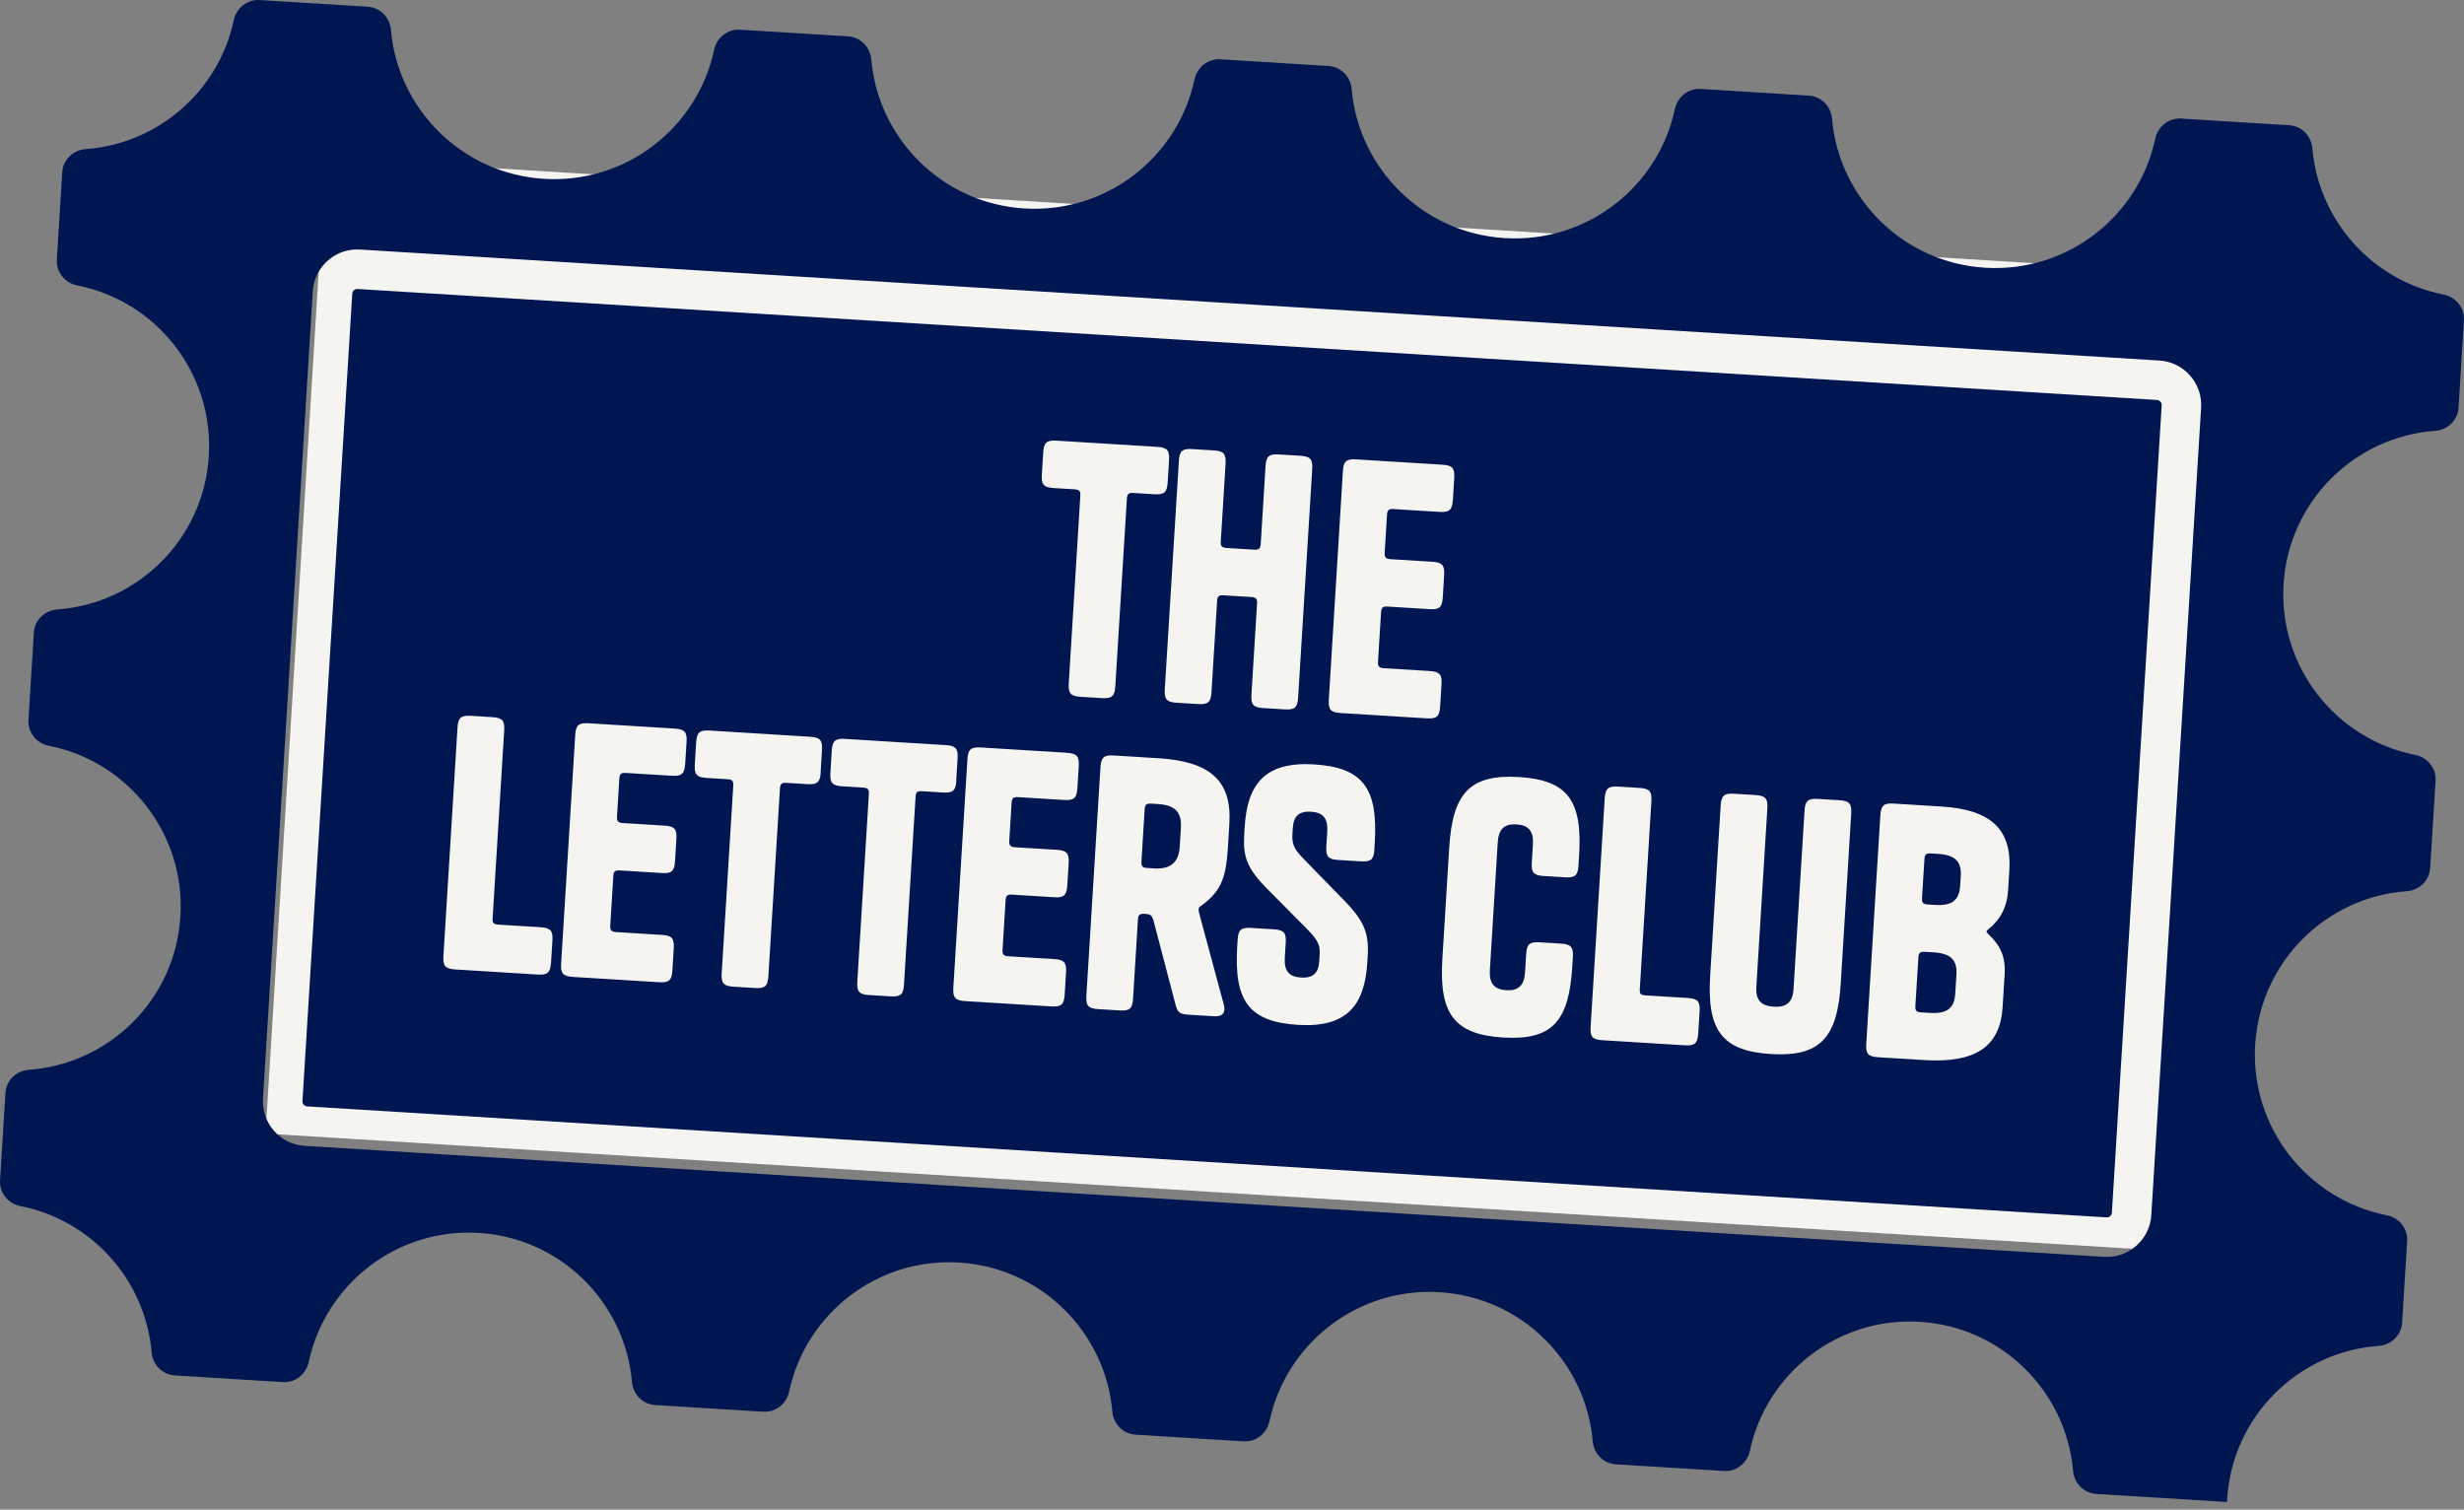 <?xml version="1.0" encoding="UTF-8"?> <svg xmlns="http://www.w3.org/2000/svg" viewBox="0 0 181.358 111.114" fill="none"><rect x="0" y="0" width="181.358" height="111.114" fill="#808080" stroke="none"/><rect x="21.05" y="15.373" width="143.901" height="71.951" transform="rotate(3.53 83.455 60.946)" fill="#F5F4F1"></rect><path d="M141.89 66.57L142.414 66.603C143.634 66.678 144.207 66.29 144.274 65.195L144.319 64.471C144.387 63.377 143.865 62.921 142.645 62.846L142.121 62.814C141.773 62.792 141.665 62.883 141.644 63.236L141.467 66.097C141.446 66.44 141.542 66.549 141.89 66.57Z" fill="#001650"></path><path d="M85.252 59.18L84.728 59.147C84.38 59.126 84.272 59.217 84.25 59.57L84.014 63.405C83.992 63.753 84.083 63.861 84.436 63.883L84.96 63.915C86.129 63.987 86.759 63.5 86.833 62.308L86.917 60.94C86.99 59.762 86.472 59.255 85.252 59.18Z" fill="#001650"></path><path d="M142.325 70.094L141.676 70.054C141.328 70.033 141.22 70.124 141.198 70.476L140.979 74.033C140.957 74.381 141.048 74.49 141.401 74.511L142.05 74.551C143.27 74.626 143.843 74.238 143.911 73.144L143.999 71.724C144.066 70.625 143.545 70.169 142.325 70.094Z" fill="#001650"></path><path d="M158.763 29.438L26.317 21.269C26.117 21.257 25.94 21.409 25.928 21.613L22.262 81.041C22.25 81.241 22.402 81.418 22.606 81.43L155.052 89.6C155.252 89.612 155.429 89.46 155.441 89.256L159.107 29.828C159.119 29.628 158.967 29.451 158.763 29.438ZM40.554 70.865C40.509 71.589 40.298 71.771 39.574 71.727L33.503 71.352C32.779 71.308 32.592 71.096 32.636 70.377L33.674 53.55C33.719 52.826 33.931 52.639 34.654 52.684L36.245 52.782C36.969 52.826 37.156 53.038 37.111 53.762L36.256 67.625C36.238 67.922 36.329 68.03 36.681 68.052L39.793 68.244C40.517 68.288 40.704 68.5 40.66 69.224L40.558 70.866L40.554 70.865ZM50.428 56.231C50.383 56.955 50.172 57.142 49.448 57.097L46.062 56.888C45.714 56.867 45.606 56.958 45.585 57.311L45.413 60.098C45.393 60.423 45.482 60.554 45.835 60.576L48.919 60.766C49.643 60.811 49.83 61.022 49.785 61.746L49.684 63.388C49.639 64.112 49.428 64.299 48.755 64.257L45.62 64.064C45.272 64.042 45.164 64.133 45.142 64.486L44.918 68.122C44.898 68.447 44.987 68.578 45.34 68.6L48.726 68.809C49.449 68.853 49.636 69.065 49.592 69.789L49.49 71.43C49.446 72.154 49.234 72.336 48.511 72.292L42.166 71.901C41.442 71.856 41.255 71.644 41.3 70.925L42.338 54.098C42.382 53.375 42.594 53.187 43.317 53.232L49.667 53.624C50.39 53.668 50.578 53.88 50.533 54.603L50.433 56.232L50.428 56.231ZM60.409 56.847C60.365 57.571 60.153 57.758 59.429 57.713L57.885 57.618C57.537 57.596 57.429 57.687 57.407 58.04L56.555 71.857C56.51 72.58 56.299 72.763 55.575 72.718L53.985 72.62C53.261 72.576 53.074 72.364 53.118 71.645L53.97 57.828C53.992 57.48 53.901 57.372 53.548 57.35L52.004 57.255C51.28 57.21 51.093 56.999 51.138 56.275L51.239 54.633C51.284 53.91 51.495 53.722 52.219 53.767L59.635 54.225C60.359 54.269 60.546 54.481 60.501 55.205L60.4 56.846L60.409 56.847ZM70.39 57.463C70.346 58.186 70.134 58.373 69.41 58.329L67.866 58.233C67.518 58.212 67.41 58.303 67.389 58.656L66.536 72.473C66.492 73.196 66.28 73.379 65.557 73.334L63.966 73.236C63.242 73.191 63.055 72.979 63.099 72.26L63.952 58.444C63.973 58.096 63.882 57.988 63.529 57.966L61.985 57.871C61.262 57.826 61.074 57.614 61.119 56.891L61.22 55.249C61.265 54.525 61.476 54.338 62.2 54.383L69.617 54.84C70.34 54.885 70.527 55.097 70.482 55.82L70.381 57.462L70.39 57.463ZM79.3 58.012C79.256 58.736 79.044 58.923 78.32 58.878L74.935 58.669C74.587 58.648 74.479 58.739 74.457 59.092L74.285 61.879C74.265 62.204 74.355 62.335 74.707 62.357L77.792 62.547C78.515 62.592 78.702 62.803 78.658 63.527L78.556 65.169C78.512 65.892 78.3 66.079 77.628 66.038L74.492 65.845C74.144 65.823 74.036 65.914 74.015 66.267L73.79 69.903C73.77 70.228 73.86 70.359 74.212 70.381L77.598 70.589C78.322 70.634 78.509 70.846 78.464 71.569L78.363 73.211C78.318 73.935 78.107 74.117 77.383 74.073L71.034 73.681C70.31 73.636 70.123 73.425 70.167 72.706L71.205 55.879C71.25 55.155 71.462 54.968 72.185 55.013L78.535 55.404C79.258 55.449 79.445 55.661 79.401 56.384L79.3 58.012ZM79.529 51.285C78.806 51.24 78.618 51.028 78.663 50.309L79.515 36.492C79.536 36.145 79.445 36.036 79.093 36.015L77.548 35.92C76.825 35.875 76.638 35.663 76.682 34.94L76.784 33.298C76.828 32.574 77.04 32.387 77.764 32.432L85.18 32.889C85.903 32.934 86.091 33.146 86.046 33.869L85.945 35.511C85.9 36.234 85.688 36.422 84.965 36.377L83.42 36.282C83.072 36.26 82.964 36.351 82.943 36.704L82.09 50.521C82.046 51.244 81.834 51.427 81.111 51.382L79.529 51.285ZM89.337 74.796L87.518 74.684C86.823 74.641 86.68 74.534 86.518 73.924L84.901 67.753C84.797 67.397 84.706 67.289 84.33 67.266L84.233 67.26C83.885 67.239 83.777 67.33 83.755 67.682L83.396 73.508C83.352 74.231 83.14 74.414 82.417 74.369L80.826 74.271C80.102 74.226 79.915 74.015 79.959 73.296L80.997 56.469C81.042 55.745 81.253 55.558 81.977 55.603L85.261 55.805C89.046 56.039 90.682 57.439 90.485 60.625L90.375 62.415C90.231 64.757 89.804 65.63 88.413 66.666C88.259 66.754 88.228 66.804 88.22 66.929C88.216 67.003 88.234 67.079 88.274 67.258L90.063 73.891C90.25 74.555 89.981 74.836 89.337 74.796ZM92.101 43.94L90.06 43.815C89.712 43.793 89.604 43.884 89.583 44.237L89.168 50.957C89.123 51.681 88.912 51.863 88.188 51.819L86.598 51.721C85.874 51.676 85.687 51.464 85.731 50.746L86.769 33.918C86.814 33.195 87.026 33.008 87.749 33.052L89.34 33.15C90.064 33.195 90.251 33.407 90.206 34.13L89.853 39.854C89.833 40.178 89.923 40.31 90.275 40.331L92.316 40.457C92.664 40.479 92.774 40.36 92.794 40.035L93.147 34.312C93.191 33.588 93.403 33.401 94.127 33.446L95.717 33.544C96.441 33.588 96.628 33.8 96.584 34.524L95.546 51.351C95.501 52.074 95.289 52.257 94.566 52.212L92.975 52.114C92.251 52.07 92.064 51.858 92.109 51.139L92.523 44.418C92.545 44.07 92.449 43.962 92.101 43.94ZM101.16 62.531C101.115 63.255 100.904 63.442 100.18 63.397L98.487 63.293C97.764 63.248 97.576 63.036 97.621 62.313L97.689 61.218C97.75 60.221 97.376 59.798 96.504 59.744C95.632 59.69 95.21 60.041 95.154 60.936L95.128 61.358C95.084 62.082 95.211 62.439 95.867 63.127L98.875 66.213C100.453 67.809 100.768 68.727 100.666 70.397L100.638 70.847C100.444 73.982 99.14 75.652 95.532 75.43C91.923 75.207 90.817 73.663 91.064 69.656L91.095 69.159C91.14 68.436 91.351 68.249 92.075 68.293L93.768 68.398C94.491 68.442 94.678 68.654 94.634 69.378L94.566 70.472C94.505 71.469 94.879 71.893 95.751 71.947C96.623 72 97.045 71.649 97.1 70.754L97.129 70.281C97.172 69.585 97.045 69.228 96.173 68.346L93.351 65.499C91.772 63.926 91.476 63.06 91.579 61.391L91.613 60.844C91.806 57.708 93.11 56.038 96.719 56.26C100.327 56.483 101.433 58.027 101.186 62.035L101.155 62.531L101.16 62.531ZM106.932 36.81C106.887 37.534 106.676 37.721 105.952 37.676L102.566 37.467C102.218 37.446 102.11 37.537 102.089 37.889L101.917 40.677C101.897 41.002 101.986 41.133 102.339 41.155L105.428 41.345C106.151 41.39 106.339 41.601 106.294 42.325L106.193 43.967C106.148 44.691 105.936 44.878 105.264 44.836L102.128 44.643C101.78 44.621 101.672 44.712 101.651 45.065L101.426 48.701C101.406 49.026 101.496 49.157 101.849 49.179L105.234 49.388C105.958 49.432 106.145 49.644 106.1 50.368L105.999 52.009C105.954 52.733 105.743 52.916 105.019 52.871L98.67 52.479C97.946 52.435 97.759 52.223 97.804 51.504L98.841 34.677C98.886 33.953 99.098 33.766 99.821 33.811L106.171 34.202C106.894 34.247 107.082 34.459 107.037 35.182L106.937 36.81L106.932 36.81ZM116.181 63.709C116.137 64.433 115.925 64.615 115.202 64.571L113.611 64.472C112.887 64.428 112.7 64.216 112.744 63.497L112.827 62.152C112.889 61.155 112.491 60.73 111.619 60.676C110.747 60.622 110.301 60.995 110.239 61.992L109.659 71.403C109.597 72.4 109.995 72.825 110.867 72.879C111.739 72.933 112.185 72.56 112.247 71.563L112.33 70.218C112.375 69.494 112.586 69.307 113.31 69.352L114.901 69.45C115.624 69.494 115.811 69.706 115.767 70.43L115.721 71.176C115.474 75.184 114.237 76.583 110.629 76.361C107.02 76.138 105.914 74.594 106.161 70.587L106.668 62.373C106.915 58.365 108.203 56.969 111.811 57.191C115.42 57.414 116.475 58.955 116.227 62.962L116.181 63.709ZM124.991 76.074C124.946 76.797 124.735 76.98 124.011 76.935L117.94 76.56C117.216 76.516 117.029 76.304 117.074 75.585L118.112 58.758C118.156 58.034 118.368 57.847 119.092 57.892L120.682 57.99C121.406 58.035 121.593 58.247 121.548 58.97L120.693 72.833C120.675 73.13 120.766 73.238 121.119 73.26L124.231 73.452C124.954 73.496 125.141 73.708 125.097 74.432L124.995 76.074L124.991 76.074ZM135.484 72.395C135.237 76.403 133.949 77.799 130.341 77.577C126.732 77.354 125.627 75.81 125.874 71.803L126.646 59.284C126.69 58.561 126.902 58.374 127.626 58.418L129.217 58.516C129.94 58.561 130.127 58.773 130.083 59.496L129.274 72.613C129.212 73.61 129.61 74.035 130.556 74.093C131.479 74.151 131.949 73.779 132.01 72.782L132.819 59.665C132.864 58.942 133.076 58.755 133.799 58.799L135.39 58.897C136.113 58.942 136.301 59.154 136.256 59.877L135.484 72.395ZM147.398 74.131C147.22 77.021 145.421 78.255 141.636 78.022L138.227 77.812C137.504 77.767 137.316 77.555 137.361 76.837L138.399 60.009C138.443 59.286 138.655 59.099 139.379 59.143L142.913 59.361C146.521 59.584 148.08 61.03 147.895 64.04L147.806 65.483C147.726 66.777 147.247 67.674 146.326 68.413C146.247 68.483 146.223 68.504 146.22 68.555C146.216 68.607 146.238 68.631 146.308 68.71C147.206 69.538 147.629 70.388 147.547 71.71L147.398 74.131Z" fill="#001650"></path><path d="M179.232 31.711C180.158 31.647 180.9 30.929 180.957 30.006L181.354 23.583C181.411 22.655 180.757 21.856 179.851 21.679C174.603 20.643 170.656 16.233 170.198 10.915C170.119 10.003 169.41 9.274 168.491 9.218L160.537 8.727C159.623 8.671 158.83 9.306 158.635 10.202C157.41 15.942 152.145 20.077 146.107 19.705C140.072 19.332 135.351 14.581 134.841 8.734C134.762 7.822 134.053 7.094 133.135 7.037L125.18 6.546C124.266 6.49 123.473 7.125 123.278 8.021C122.054 13.761 116.789 17.896 110.75 17.524C104.716 17.152 99.995 12.4 99.485 6.554C99.406 5.641 98.697 4.913 97.778 4.856L89.824 4.365C88.91 4.309 88.117 4.944 87.922 5.84C86.697 11.58 81.432 15.715 75.394 15.343C69.359 14.971 64.638 10.219 64.128 4.373C64.049 3.46 63.34 2.732 62.422 2.675L54.467 2.185C53.553 2.128 52.76 2.764 52.565 3.659C51.341 9.399 46.076 13.535 40.037 13.162C34.003 12.79 29.282 8.038 28.772 2.192C28.693 1.279 27.984 0.551 27.065 0.494L19.111 0.004C18.197 -0.053 17.404 0.583 17.209 1.479C16.095 6.699 11.642 10.591 6.306 10.974C5.38 11.043 4.637 11.756 4.58 12.679L4.184 19.103C4.127 20.026 4.776 20.829 5.687 21.007C11.519 22.158 15.745 27.475 15.369 33.574C14.992 39.673 10.146 44.43 4.216 44.856C3.29 44.924 2.547 45.638 2.491 46.561L2.094 52.984C2.037 53.907 2.686 54.711 3.597 54.888C9.43 56.039 13.655 61.356 13.279 67.455C12.903 73.554 8.056 78.312 2.126 78.737C1.2 78.801 0.458 79.519 0.401 80.442L0.004 86.866C-0.053 87.794 0.601 88.593 1.507 88.77C6.756 89.806 10.702 94.216 11.16 99.533C11.239 100.446 11.948 101.174 12.867 101.231L20.821 101.722C21.735 101.778 22.528 101.143 22.723 100.247C23.948 94.507 29.213 90.372 35.251 90.744C41.286 91.116 46.007 95.868 46.517 101.714C46.596 102.627 47.305 103.355 48.223 103.412L56.178 103.902C57.092 103.959 57.885 103.323 58.08 102.428C59.304 96.688 64.569 92.553 70.608 92.925C76.642 93.297 81.363 98.049 81.873 103.895C81.952 104.808 82.661 105.536 83.58 105.593L91.534 106.083C92.448 106.14 93.241 105.504 93.436 104.608C94.661 98.869 99.926 94.733 105.964 95.106C111.999 95.478 116.72 100.229 117.23 106.076C117.309 106.989 118.018 107.717 118.936 107.774L126.891 108.264C127.805 108.321 128.598 107.685 128.793 106.789C130.017 101.05 135.282 96.914 141.321 97.287C147.355 97.659 152.076 102.41 152.586 108.257C152.665 109.17 153.374 109.898 154.293 109.954L163.917 110.548C163.921 110.479 163.921 110.409 163.925 110.339C164.302 104.24 169.148 99.483 175.078 99.057C176.004 98.988 176.747 98.275 176.803 97.352L177.174 91.346C177.231 90.423 176.582 89.619 175.671 89.442C169.839 88.291 165.613 82.974 165.99 76.875C166.366 70.776 171.212 66.018 177.142 65.593C178.068 65.524 178.811 64.811 178.868 63.888L179.264 57.464C179.321 56.541 178.672 55.738 177.761 55.56C171.928 54.409 167.703 49.092 168.079 42.993C168.455 36.894 173.302 32.137 179.232 31.711ZM154.871 92.503L22.425 84.334C20.62 84.222 19.245 82.666 19.356 80.862L23.022 21.433C23.133 19.629 24.689 18.254 26.494 18.365L158.94 26.535C160.745 26.646 162.12 28.202 162.009 30.006L158.343 89.435C158.232 91.234 156.675 92.614 154.871 92.503Z" fill="#001650"></path></svg> 